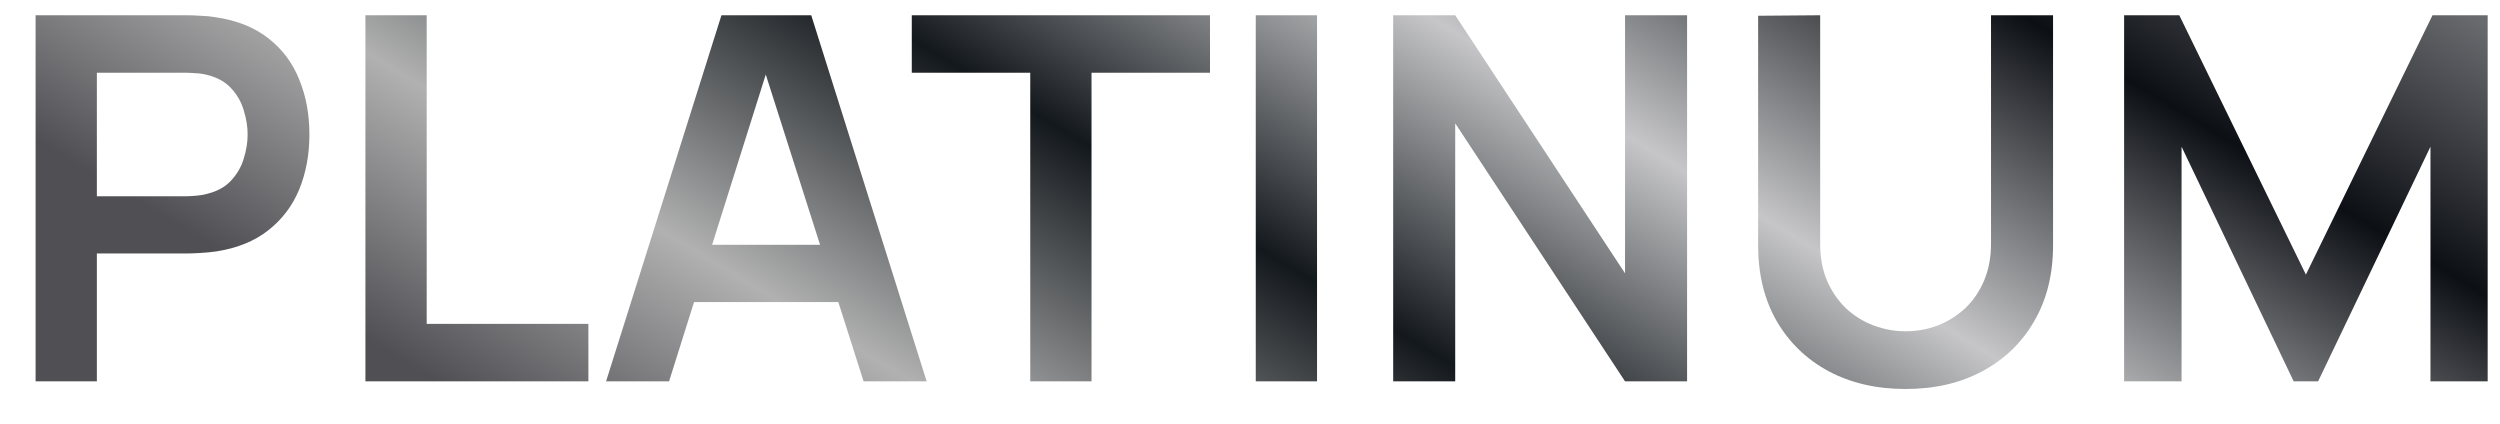 <?xml version="1.0" encoding="UTF-8"?> <svg xmlns="http://www.w3.org/2000/svg" width="59" height="10" viewBox="0 0 59 10" fill="none"><path d="M0.84 9V0.36H4.41C4.494 0.36 4.602 0.364 4.734 0.372C4.866 0.376 4.988 0.388 5.1 0.408C5.6 0.484 6.012 0.65 6.336 0.906C6.664 1.162 6.906 1.486 7.062 1.878C7.222 2.266 7.302 2.698 7.302 3.174C7.302 3.646 7.222 4.078 7.062 4.47C6.902 4.858 6.658 5.18 6.33 5.436C6.006 5.692 5.596 5.858 5.1 5.934C4.988 5.95 4.864 5.962 4.728 5.97C4.596 5.978 4.49 5.982 4.41 5.982H2.286V9H0.84ZM2.286 4.632H4.35C4.43 4.632 4.52 4.628 4.62 4.62C4.72 4.612 4.812 4.596 4.896 4.572C5.136 4.512 5.324 4.406 5.46 4.254C5.6 4.102 5.698 3.93 5.754 3.738C5.814 3.546 5.844 3.358 5.844 3.174C5.844 2.99 5.814 2.802 5.754 2.61C5.698 2.414 5.6 2.24 5.46 2.088C5.324 1.936 5.136 1.83 4.896 1.77C4.812 1.746 4.72 1.732 4.62 1.728C4.52 1.72 4.43 1.716 4.35 1.716H2.286V4.632ZM8.624 9V0.36H10.07V7.644H13.886V9H8.624ZM14.303 9L17.026 0.36H19.145L21.869 9H20.381L17.909 1.248H18.233L15.79 9H14.303ZM15.82 7.128V5.778H20.357V7.128H15.82ZM24.314 9V1.716H21.518V0.36H28.556V1.716H25.76V9H24.314ZM29.636 9V0.36H31.082V9H29.636ZM32.879 9V0.36H34.343L38.351 6.45V0.36H39.815V9H38.351L34.343 2.91V9H32.879ZM44.972 9.18C44.284 9.18 43.678 9.04 43.154 8.76C42.634 8.48 42.226 8.086 41.93 7.578C41.638 7.07 41.492 6.474 41.492 5.79V0.372L42.956 0.36V5.754C42.956 6.078 43.01 6.368 43.118 6.624C43.23 6.88 43.38 7.098 43.568 7.278C43.756 7.454 43.972 7.588 44.216 7.68C44.46 7.772 44.712 7.818 44.972 7.818C45.24 7.818 45.494 7.772 45.734 7.68C45.978 7.584 46.194 7.448 46.382 7.272C46.57 7.092 46.718 6.874 46.826 6.618C46.934 6.362 46.988 6.074 46.988 5.754V0.36H48.452V5.79C48.452 6.474 48.304 7.07 48.008 7.578C47.716 8.086 47.308 8.48 46.784 8.76C46.264 9.04 45.66 9.18 44.972 9.18ZM50.129 9V0.36H51.431L54.419 6.48L57.407 0.36H58.709V9H57.359V3.462L54.707 9H54.131L51.485 3.462V9H50.129Z" fill="url(#paint0_linear_6003_33)"></path><defs><linearGradient id="paint0_linear_6003_33" x1="2" y1="4" x2="18.612" y2="-23.561" gradientUnits="userSpaceOnUse"><stop stop-color="#504F54"></stop><stop offset="0.18" stop-color="#B1B1B1"></stop><stop offset="0.395" stop-color="#13181C"></stop><stop offset="0.605" stop-color="#C6C6C8"></stop><stop offset="0.83" stop-color="#0C0F14"></stop><stop offset="1" stop-color="#696A6E"></stop></linearGradient></defs></svg> 